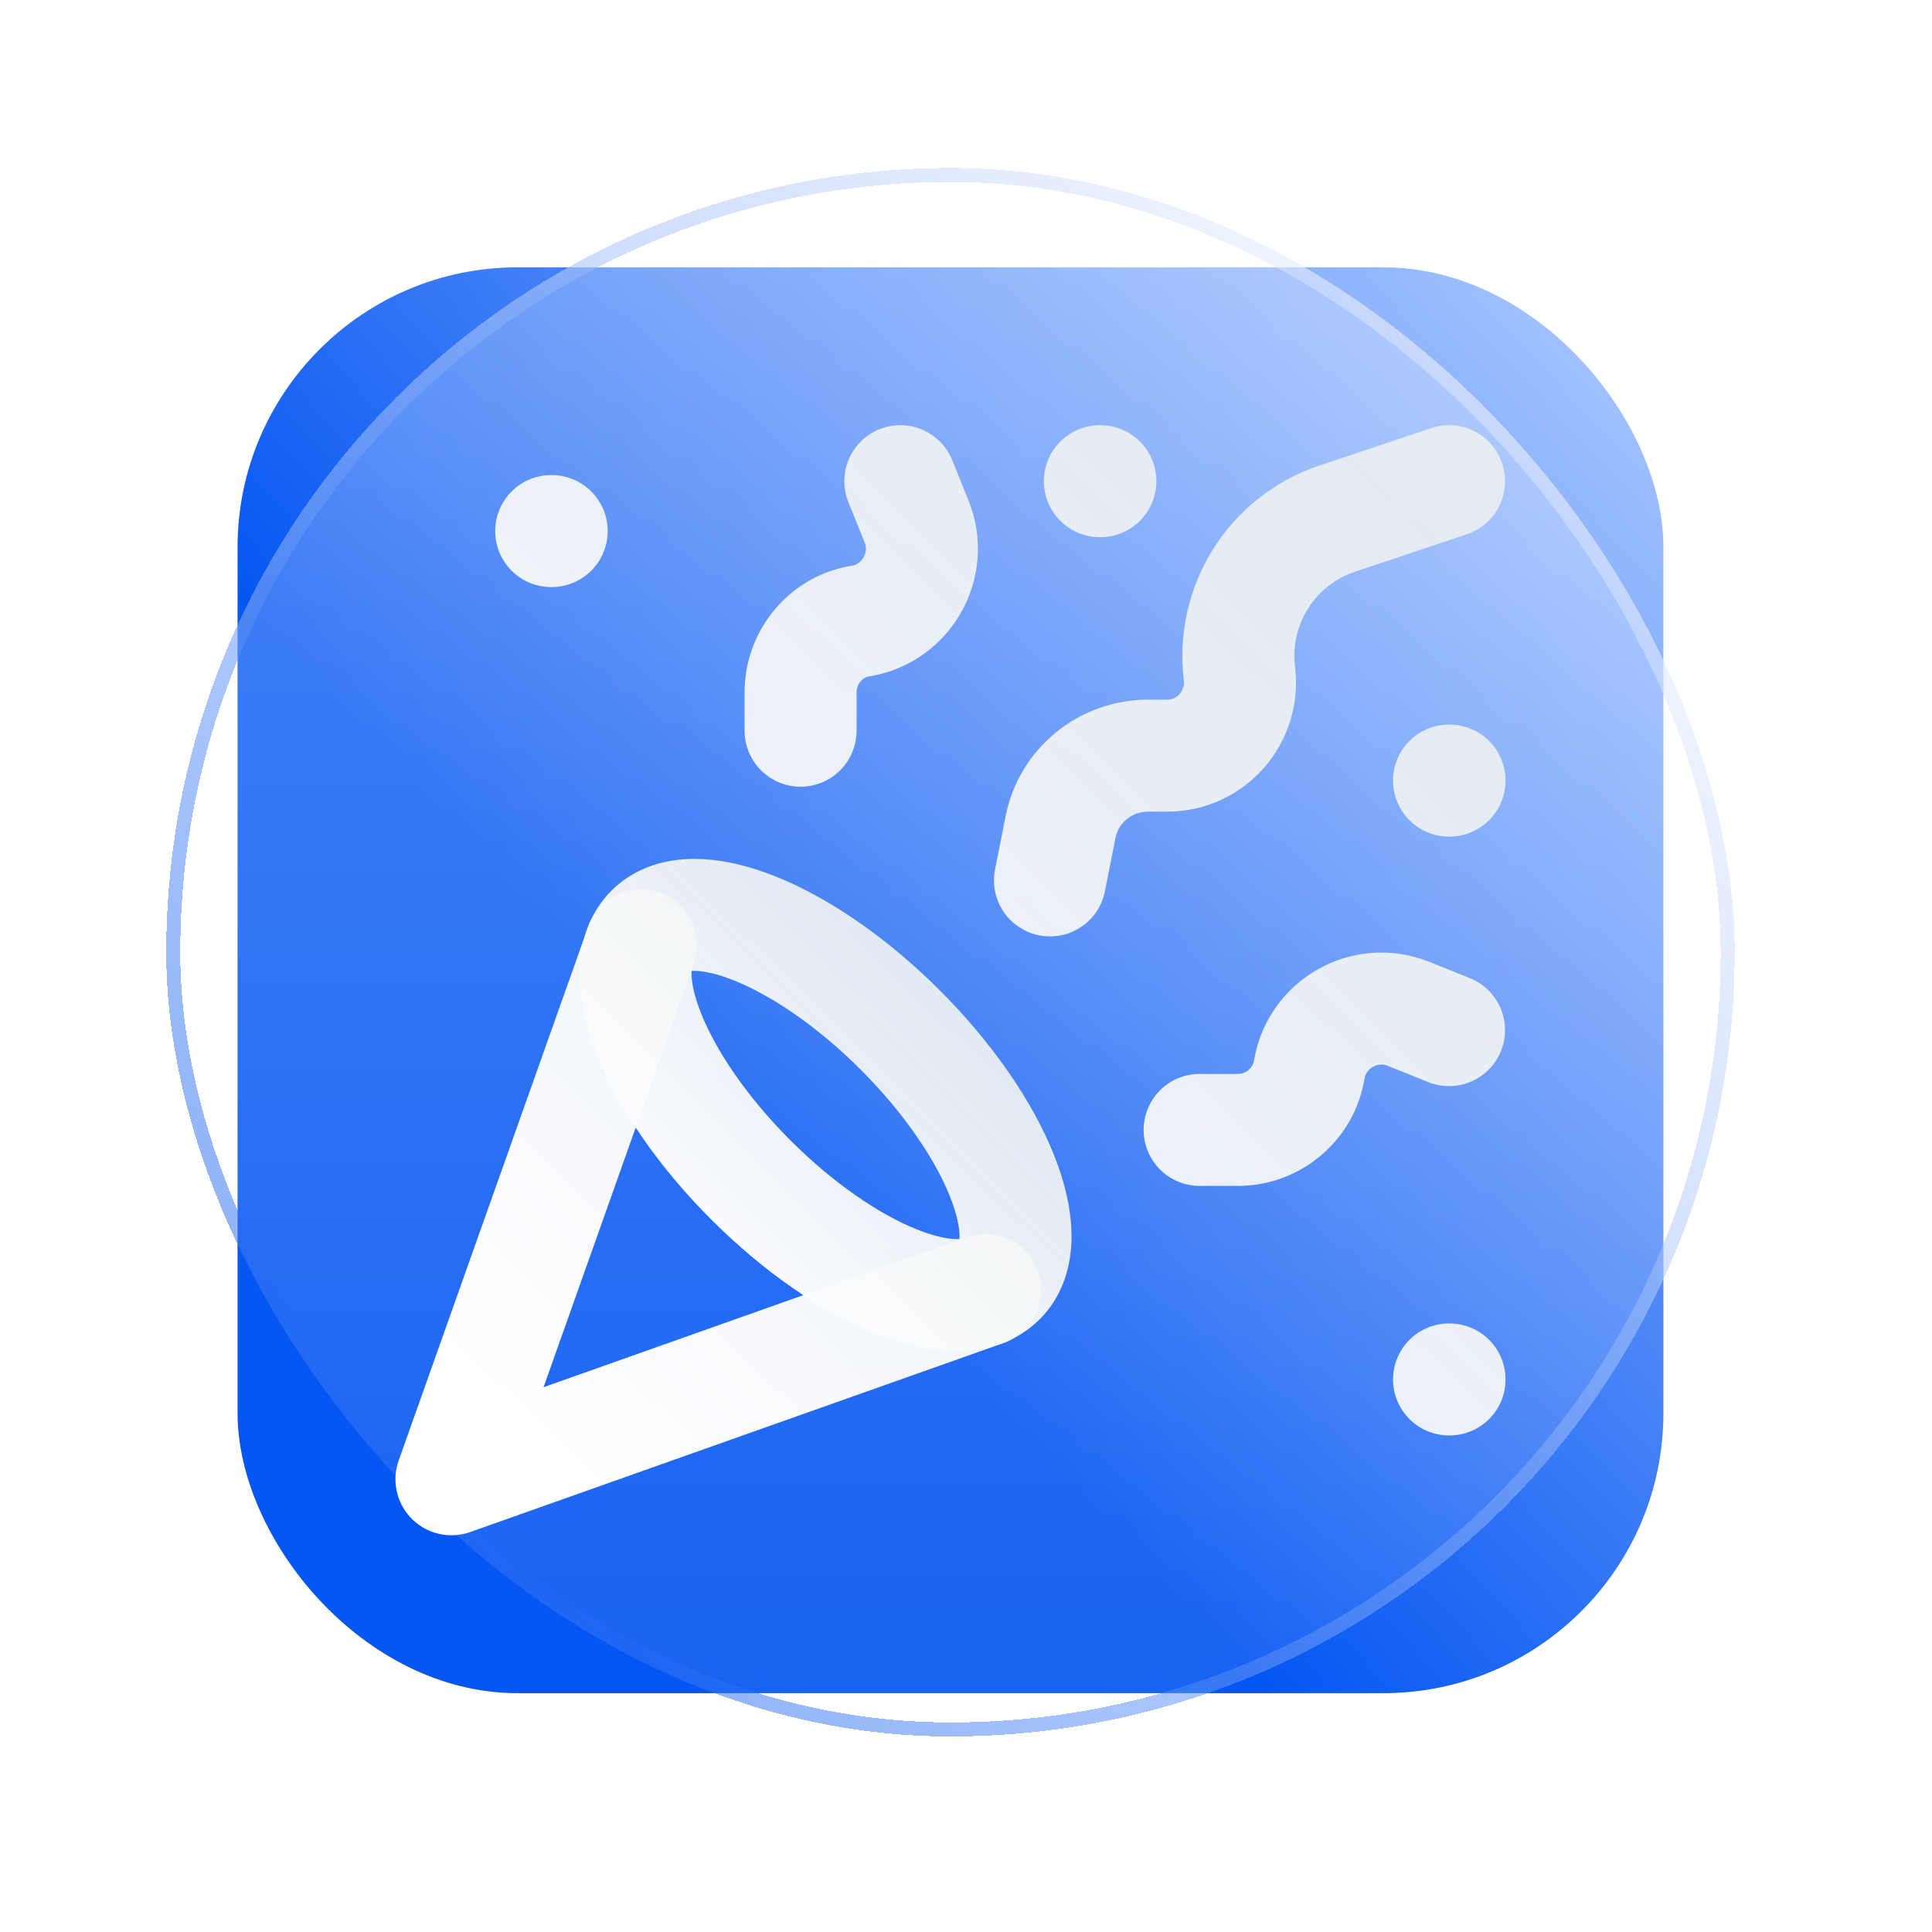 <svg width="69" height="69" viewBox="0 0 69 69" fill="none" xmlns="http://www.w3.org/2000/svg">
<rect x="8.484" y="9.547" width="50.923" height="50.923" rx="10" fill="url(#paint0_linear_1_9048)"/>
<g filter="url(#filter0_bdii_1_9048)">
<rect x="5.938" y="7" width="56.015" height="56.015" rx="28.008" fill="url(#paint1_linear_1_9048)" fill-opacity="0.7" shape-rendering="crispEdges"/>
<rect x="6.188" y="7.25" width="55.515" height="55.515" rx="27.758" stroke="url(#paint2_linear_1_9048)" stroke-opacity="0.5" stroke-width="0.5" style="mix-blend-mode:luminosity" shape-rendering="crispEdges"/>
</g>
<path d="M22.892 33.76L16.123 52.831L35.184 46.076M19.685 18.967H19.703M51.751 27.878H51.769M39.281 17.185H39.299M51.751 49.266H51.769M51.751 17.185L47.76 18.521C46.624 18.9 45.655 19.661 45.018 20.676C44.382 21.69 44.117 22.894 44.269 24.082C44.447 25.615 43.253 26.987 41.686 26.987H41.009C39.477 26.987 38.159 28.057 37.873 29.554L37.499 31.443M51.751 36.79L50.29 36.202C48.758 35.596 47.048 36.558 46.763 38.18C46.567 39.428 45.48 40.354 44.215 40.354H42.844M32.155 17.185L32.743 18.646C33.349 20.179 32.387 21.89 30.766 22.175C29.519 22.353 28.592 23.458 28.592 24.724V26.096" stroke="url(#paint3_linear_1_9048)" stroke-width="4" stroke-linecap="round" stroke-linejoin="round"/>
<path d="M32.156 36.79C35.594 40.23 37.197 44.222 35.719 45.702C34.24 47.181 30.25 45.577 26.812 42.137C23.374 38.697 21.77 34.705 23.249 33.225C24.727 31.746 28.718 33.35 32.156 36.79Z" stroke="url(#paint4_linear_1_9048)" stroke-width="4" stroke-linecap="round" stroke-linejoin="round"/>
<defs>
<filter id="filter0_bdii_1_9048" x="0.938" y="0" width="68.015" height="68.015" filterUnits="userSpaceOnUse" color-interpolation-filters="sRGB">
<feFlood flood-opacity="0" result="BackgroundImageFix"/>
<feGaussianBlur in="BackgroundImageFix" stdDeviation="2.5"/>
<feComposite in2="SourceAlpha" operator="in" result="effect1_backgroundBlur_1_9048"/>
<feColorMatrix in="SourceAlpha" type="matrix" values="0 0 0 0 0 0 0 0 0 0 0 0 0 0 0 0 0 0 127 0" result="hardAlpha"/>
<feOffset dx="1" dy="-1"/>
<feGaussianBlur stdDeviation="3"/>
<feComposite in2="hardAlpha" operator="out"/>
<feColorMatrix type="matrix" values="0 0 0 0 0.02 0 0 0 0 0.337 0 0 0 0 0.949 0 0 0 0.1 0"/>
<feBlend mode="color-burn" in2="effect1_backgroundBlur_1_9048" result="effect2_dropShadow_1_9048"/>
<feBlend mode="normal" in="SourceGraphic" in2="effect2_dropShadow_1_9048" result="shape"/>
<feColorMatrix in="SourceAlpha" type="matrix" values="0 0 0 0 0 0 0 0 0 0 0 0 0 0 0 0 0 0 127 0" result="hardAlpha"/>
<feOffset dy="-1"/>
<feGaussianBlur stdDeviation="2.5"/>
<feComposite in2="hardAlpha" operator="arithmetic" k2="-1" k3="1"/>
<feColorMatrix type="matrix" values="0 0 0 0 0.02 0 0 0 0 0.337 0 0 0 0 0.949 0 0 0 0.1 0"/>
<feBlend mode="normal" in2="shape" result="effect3_innerShadow_1_9048"/>
<feColorMatrix in="SourceAlpha" type="matrix" values="0 0 0 0 0 0 0 0 0 0 0 0 0 0 0 0 0 0 127 0" result="hardAlpha"/>
<feOffset dx="-1" dy="1"/>
<feGaussianBlur stdDeviation="2.5"/>
<feComposite in2="hardAlpha" operator="arithmetic" k2="-1" k3="1"/>
<feColorMatrix type="matrix" values="0 0 0 0 1 0 0 0 0 1 0 0 0 0 1 0 0 0 0.25 0"/>
<feBlend mode="normal" in2="effect3_innerShadow_1_9048" result="effect4_innerShadow_1_9048"/>
</filter>
<linearGradient id="paint0_linear_1_9048" x1="12.256" y1="53.868" x2="59.407" y2="9.546" gradientUnits="userSpaceOnUse">
<stop offset="0.302" stop-color="#0556F2"/>
<stop offset="1" stop-color="#B1CCFF"/>
</linearGradient>
<linearGradient id="paint1_linear_1_9048" x1="33.945" y1="7" x2="33.945" y2="63.015" gradientUnits="userSpaceOnUse">
<stop stop-color="white" stop-opacity="0.4"/>
<stop offset="1" stop-color="white" stop-opacity="0.1"/>
</linearGradient>
<linearGradient id="paint2_linear_1_9048" x1="8.012" y1="57.828" x2="58.841" y2="10.112" gradientUnits="userSpaceOnUse">
<stop stop-color="#0556F2"/>
<stop offset="1" stop-color="white"/>
</linearGradient>
<linearGradient id="paint3_linear_1_9048" x1="48.894" y1="17.185" x2="17.154" y2="49.558" gradientUnits="userSpaceOnUse">
<stop stop-color="#ECF0F1" stop-opacity="0.9"/>
<stop offset="1" stop-color="white"/>
</linearGradient>
<linearGradient id="paint4_linear_1_9048" x1="35.175" y1="32.675" x2="23.085" y2="45" gradientUnits="userSpaceOnUse">
<stop stop-color="#ECF0F1" stop-opacity="0.9"/>
<stop offset="1" stop-color="white"/>
</linearGradient>
</defs>
</svg>
